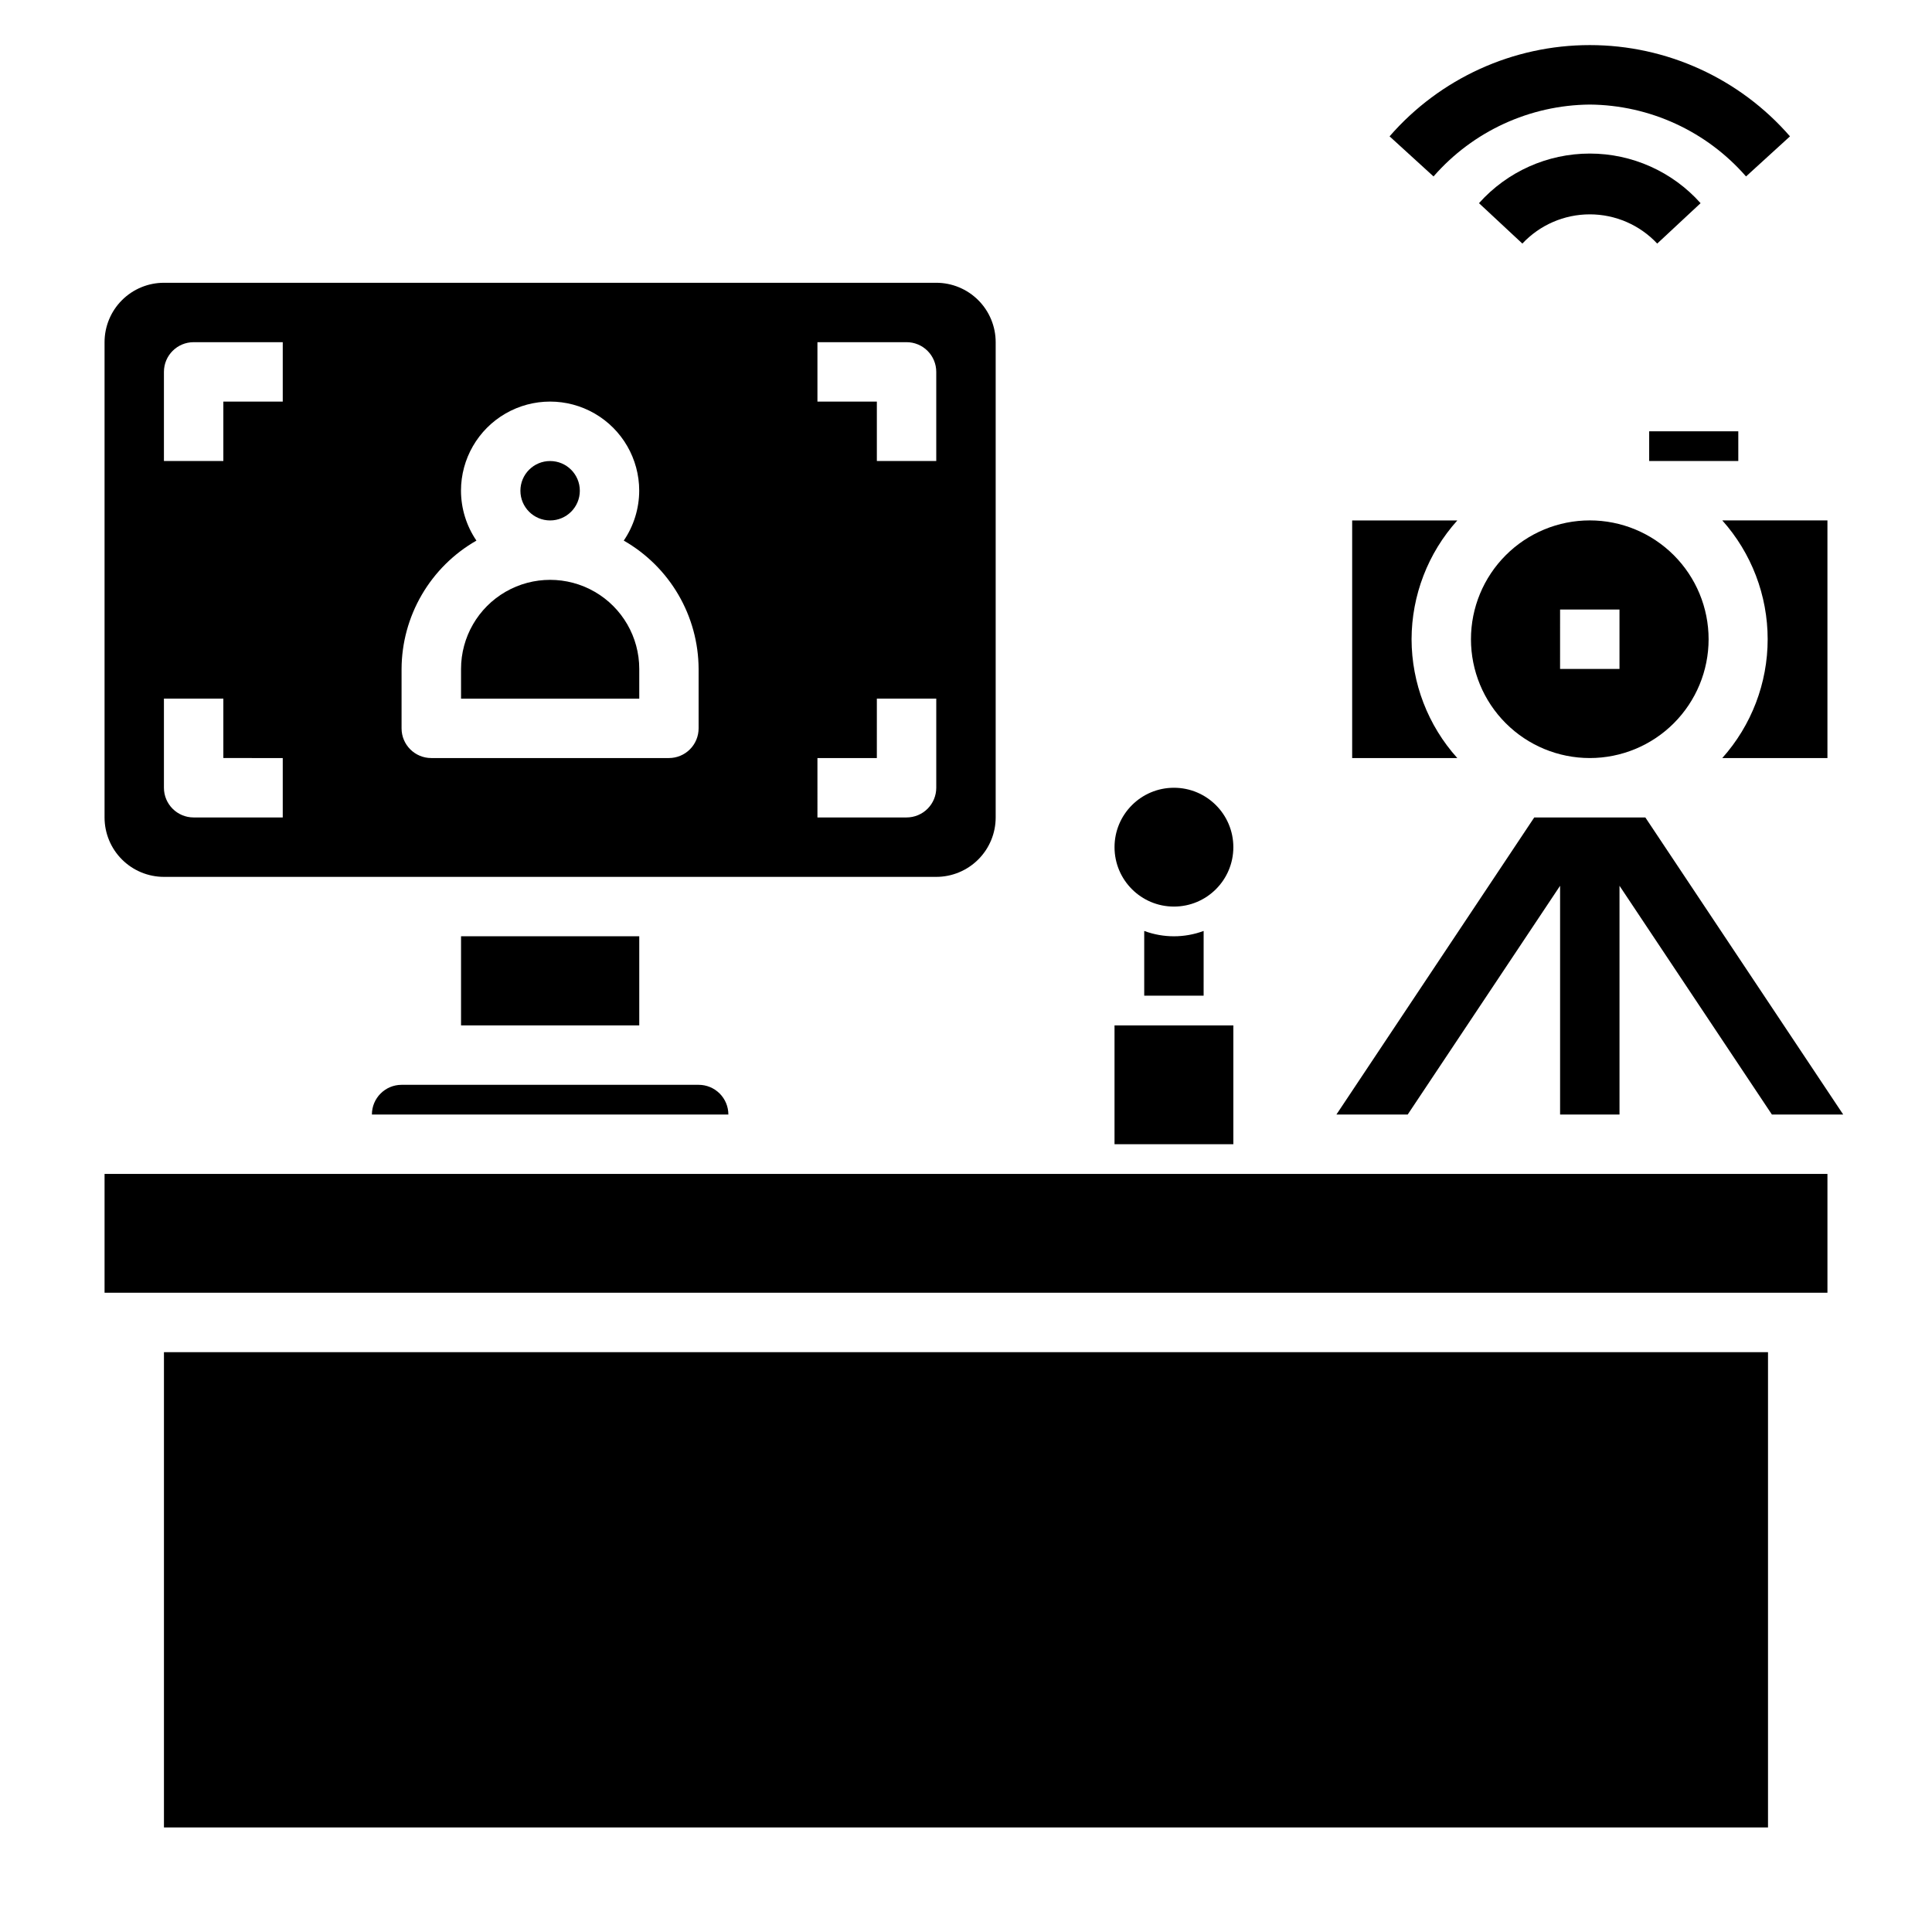 <?xml version="1.0" encoding="UTF-8"?>
<!-- Uploaded to: SVG Repo, www.svgrepo.com, Generator: SVG Repo Mixer Tools -->
<svg fill="#000000" width="800px" height="800px" version="1.1" viewBox="144 144 512 512" xmlns="http://www.w3.org/2000/svg">
 <g>
  <path d="m313.41 321.28c0-8.438-4.5-16.234-11.809-20.453-7.305-4.215-16.309-4.215-23.617 0-7.305 4.219-11.805 12.016-11.805 20.453v7.871h47.23z"/>
  <path d="m187.45 376.38h204.67c4.176 0 8.18-1.66 11.133-4.613 2.953-2.949 4.613-6.957 4.613-11.133v-125.95c0-4.176-1.66-8.18-4.613-11.133-2.953-2.953-6.957-4.613-11.133-4.613h-204.67c-4.176 0-8.18 1.66-11.133 4.613-2.953 2.953-4.609 6.957-4.609 11.133v125.95c0 4.176 1.656 8.184 4.609 11.133 2.953 2.953 6.957 4.613 11.133 4.613zm173.18-141.7h23.617c2.09 0 4.09 0.828 5.566 2.305 1.477 1.477 2.305 3.477 2.305 5.566v23.617h-15.742v-15.746h-15.746zm0 110.21h15.742l0.004-15.746h15.742v23.617c0 2.09-0.828 4.09-2.305 5.566-1.477 1.477-3.477 2.305-5.566 2.305h-23.617zm-110.21-23.617c0.031-6.91 1.879-13.691 5.363-19.66 3.481-5.969 8.473-10.918 14.473-14.348-2.652-3.898-4.078-8.504-4.09-13.223 0-8.438 4.5-16.234 11.805-20.453 7.309-4.219 16.312-4.219 23.617 0 7.309 4.219 11.809 12.016 11.809 20.453-0.012 4.719-1.438 9.324-4.094 13.223 6 3.43 10.996 8.379 14.477 14.348 3.481 5.969 5.332 12.75 5.359 19.66v15.746c0 2.086-0.828 4.09-2.305 5.566-1.477 1.477-3.477 2.305-5.566 2.305h-62.977c-4.348 0-7.871-3.523-7.871-7.871zm-62.977-78.719c0-4.348 3.523-7.871 7.871-7.871h23.617v15.742h-15.742v15.742l-15.746 0.004zm0 86.59h15.746v15.742l15.742 0.004v15.742h-23.617c-4.348 0-7.871-3.523-7.871-7.871z"/>
  <path d="m297.66 274.05c0 4.348-3.527 7.871-7.875 7.871-4.348 0-7.871-3.523-7.871-7.871s3.523-7.871 7.871-7.871c4.348 0 7.875 3.523 7.875 7.871"/>
  <path d="m266.18 392.12h47.23v23.617h-47.23z"/>
  <path d="m187.45 502.34h425.09v125.95h-425.09z"/>
  <path d="m171.71 455.1h456.58v31.488h-456.58z"/>
  <path d="m242.56 439.36h94.465c0-2.09-0.832-4.09-2.309-5.566-1.473-1.477-3.477-2.305-5.566-2.305h-78.719c-4.348 0-7.871 3.523-7.871 7.871z"/>
  <path d="m439.36 415.74h31.488v31.488h-31.488z"/>
  <path d="m470.85 368.51c0 8.695-7.051 15.742-15.746 15.742-8.695 0-15.742-7.047-15.742-15.742 0-8.695 7.047-15.746 15.742-15.746 8.695 0 15.746 7.051 15.746 15.746"/>
  <path d="m565.31 171.71c15.891 0.137 30.961 7.07 41.406 19.051l11.652-10.629h-0.004c-13.352-15.359-32.703-24.184-53.055-24.184-20.355 0-39.707 8.824-53.059 24.184l11.652 10.629h-0.004c10.445-11.98 25.516-18.914 41.41-19.051z"/>
  <path d="m583.18 208.55 11.492-10.707c-7.465-8.363-18.148-13.148-29.359-13.148-11.215 0-21.895 4.785-29.363 13.148l11.492 10.707c4.629-4.941 11.098-7.746 17.871-7.746 6.769 0 13.238 2.805 17.867 7.746z"/>
  <path d="m447.23 390.71v17.16h15.742l0.004-17.16c-5.082 1.887-10.668 1.887-15.746 0z"/>
  <path d="m581.05 258.3h23.617v7.871h-23.617z"/>
  <path d="m628.29 344.89v-62.977h-27.867c7.742 8.66 12.027 19.871 12.027 31.488s-4.285 22.828-12.027 31.488z"/>
  <path d="m518.08 313.41c0.027-11.629 4.344-22.844 12.125-31.488h-27.867v62.977h27.867c-7.781-8.645-12.098-19.859-12.125-31.488z"/>
  <path d="m565.31 344.89c8.352 0 16.359-3.316 22.266-9.223 5.902-5.906 9.223-13.914 9.223-22.266s-3.32-16.359-9.223-22.266c-5.906-5.906-13.914-9.223-22.266-9.223s-16.363 3.316-22.266 9.223c-5.906 5.906-9.223 13.914-9.223 22.266s3.316 16.359 9.223 22.266c5.902 5.906 13.914 9.223 22.266 9.223zm-7.871-39.359h15.742v15.742h-15.746z"/>
  <path d="m557.44 378.74v60.617h15.746v-60.617l40.383 60.617h18.895l-52.43-78.723h-29.441l-52.426 78.723h18.891z"/>
 </g>
</svg>